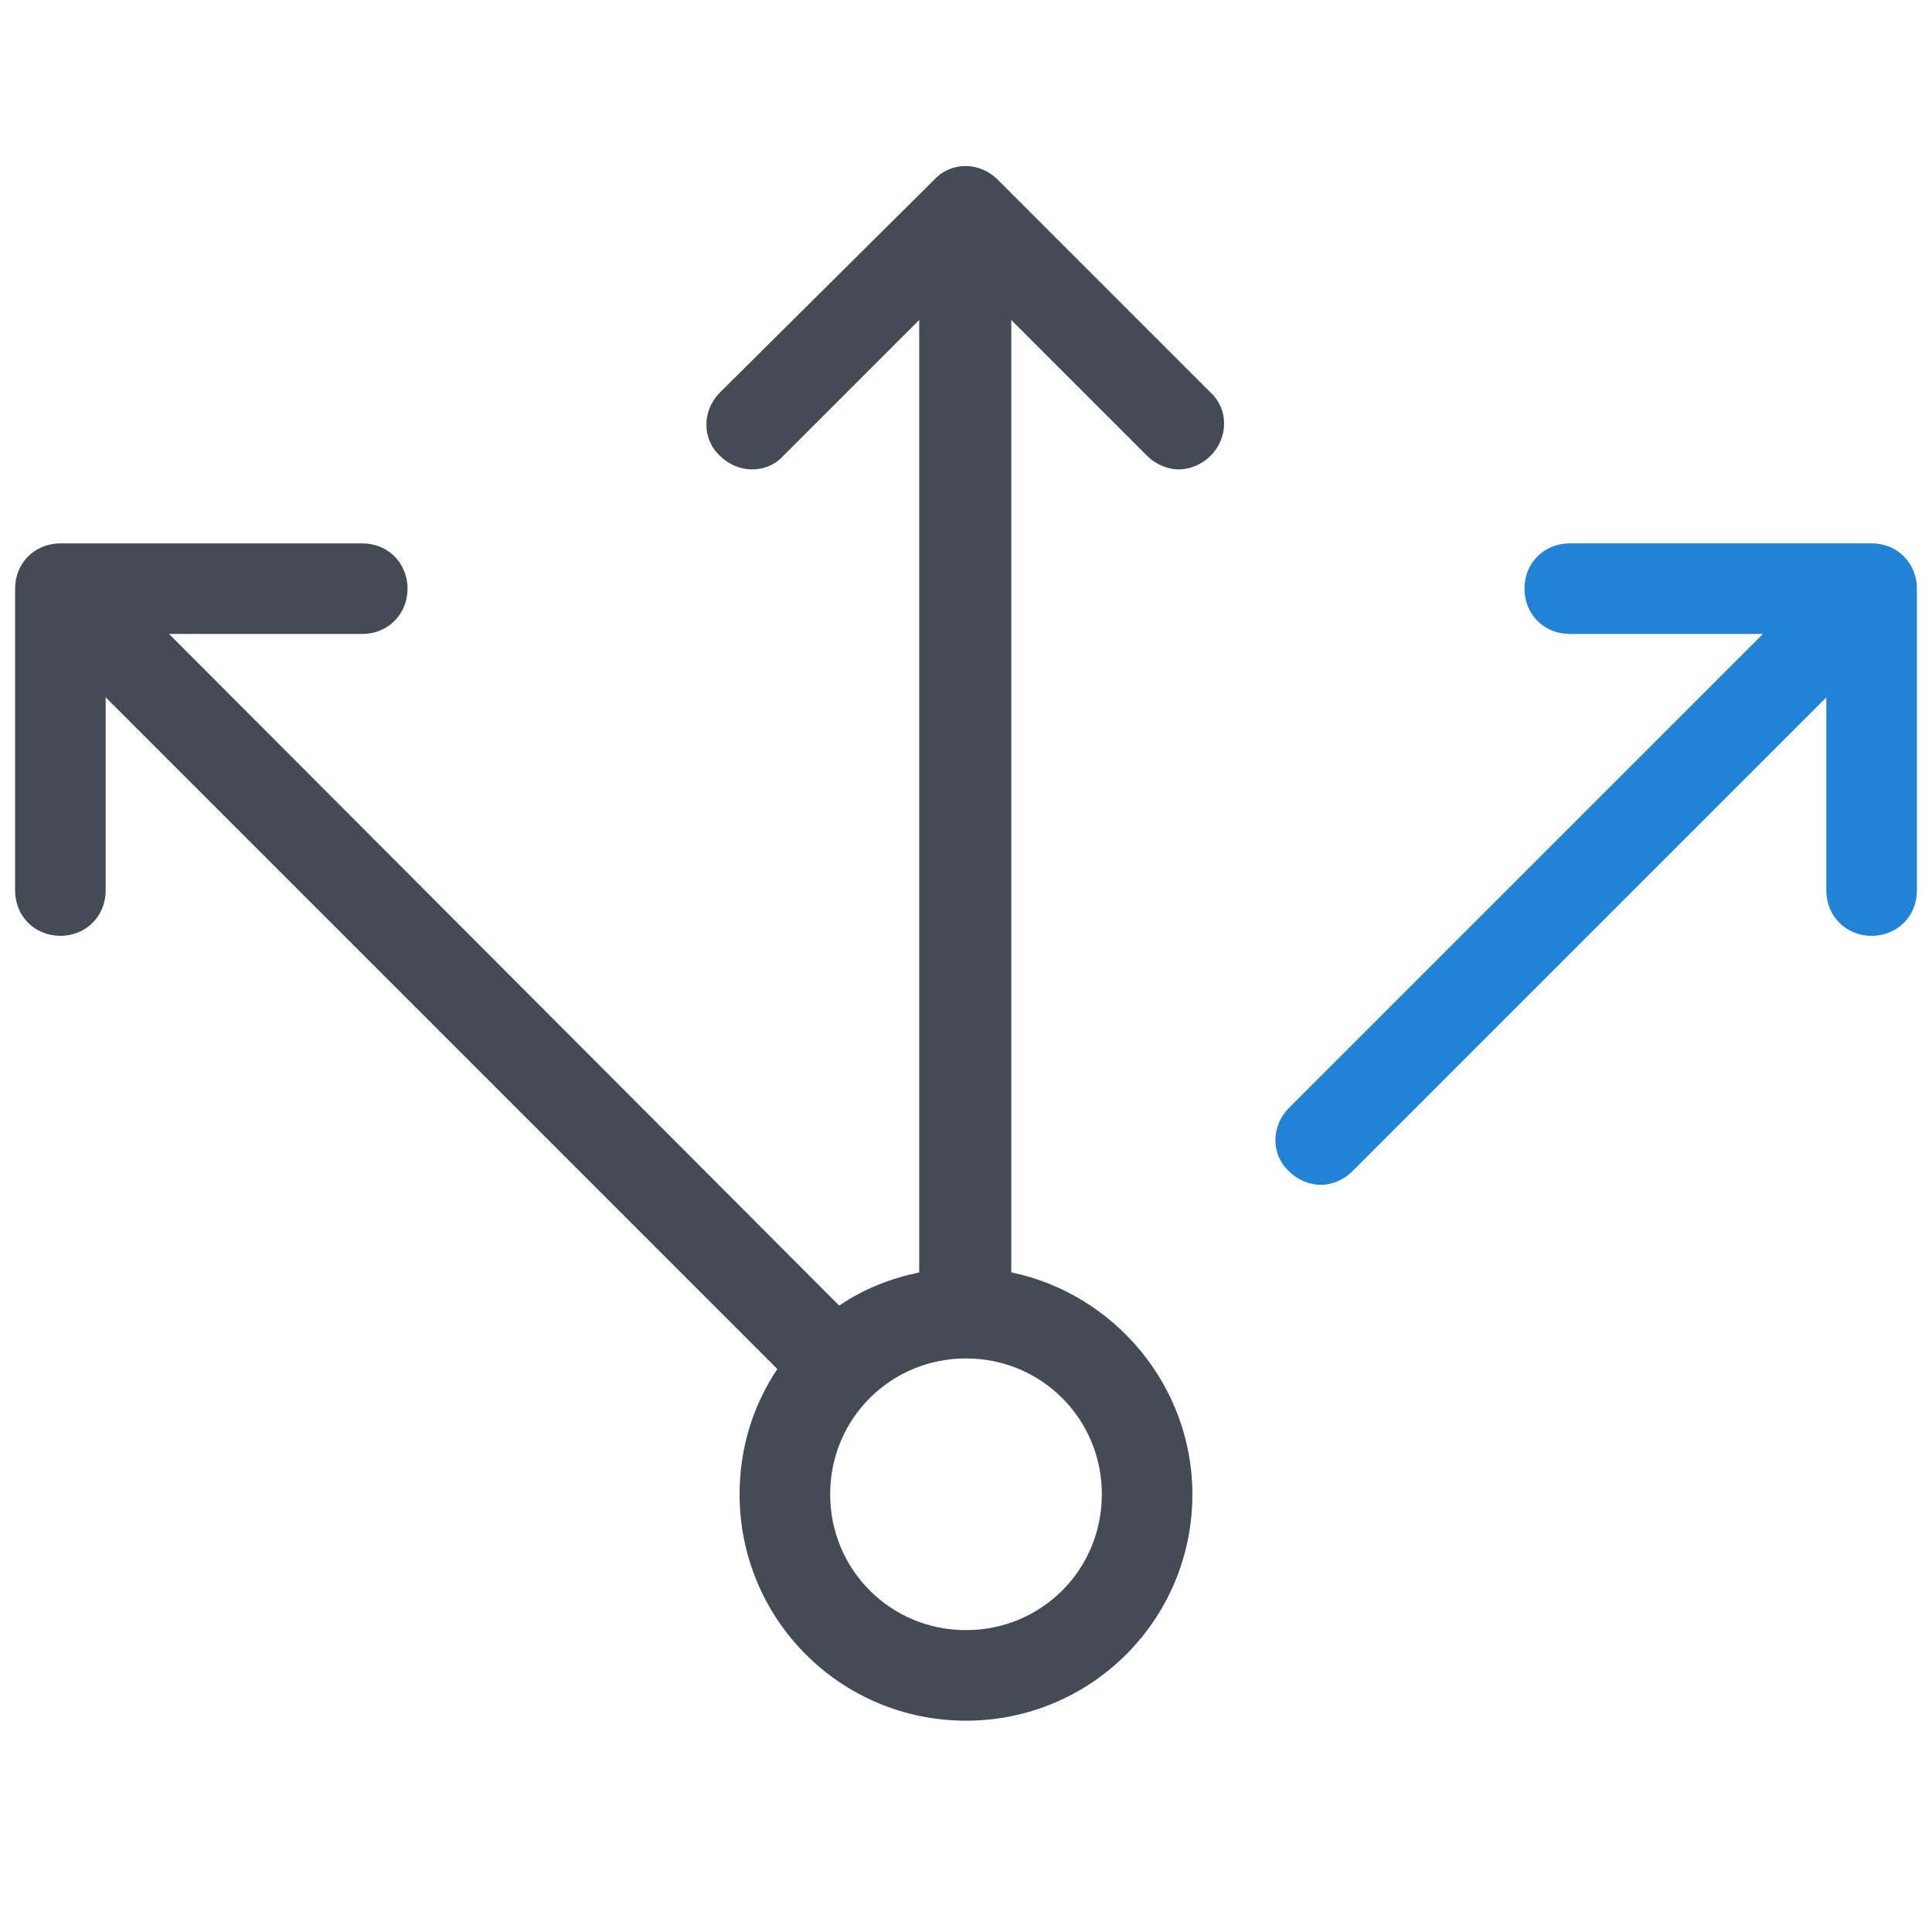 <svg width="64" height="64" viewBox="0 0 64 64" fill="none" xmlns="http://www.w3.org/2000/svg">
<path d="M62 18H52C51.15 18 50.5 18.65 50.5 19.5C50.5 20.35 51.15 21 52 21H58.4L42.7 36.7C42.1 37.3 42.1 38.25 42.7 38.8C43 39.1 43.4 39.25 43.75 39.25C44.1 39.25 44.5 39.1 44.8 38.8L60.5 23.1V29.5C60.5 30.35 61.15 31 62 31C62.85 31 63.5 30.35 63.5 29.5V19.5C63.5 18.65 62.85 18 62 18Z" fill="#2282D6"/>
<path d="M39.5 49.5C39.5 45.9 36.9 42.85 33.5 42.15V10.6L38 15.1C38.3 15.4 38.7 15.55 39.05 15.55C39.4 15.55 39.8 15.4 40.1 15.1C40.7 14.5 40.7 13.55 40.1 13L33.05 5.95C32.45 5.35 31.5 5.35 30.95 5.95L23.85 13C23.25 13.6 23.25 14.55 23.85 15.1C24.45 15.7 25.4 15.7 25.95 15.1L30.45 10.6V42.15C29.5 42.35 28.6 42.7 27.8 43.25L5.6 21H12C12.85 21 13.5 20.35 13.5 19.5C13.5 18.65 12.85 18 12 18H2C1.15 18 0.5 18.65 0.5 19.5V29.5C0.5 30.35 1.15 31 2 31C2.85 31 3.5 30.35 3.5 29.5V23.1L25.75 45.35C24.95 46.55 24.5 47.95 24.5 49.5C24.5 53.65 27.85 57 32 57C36.15 57 39.5 53.65 39.5 49.5ZM32 54C29.5 54 27.5 52 27.5 49.5C27.5 47 29.5 45 32 45C34.5 45 36.5 47 36.5 49.5C36.5 52 34.5 54 32 54Z" fill="#444B54"/>
</svg>
